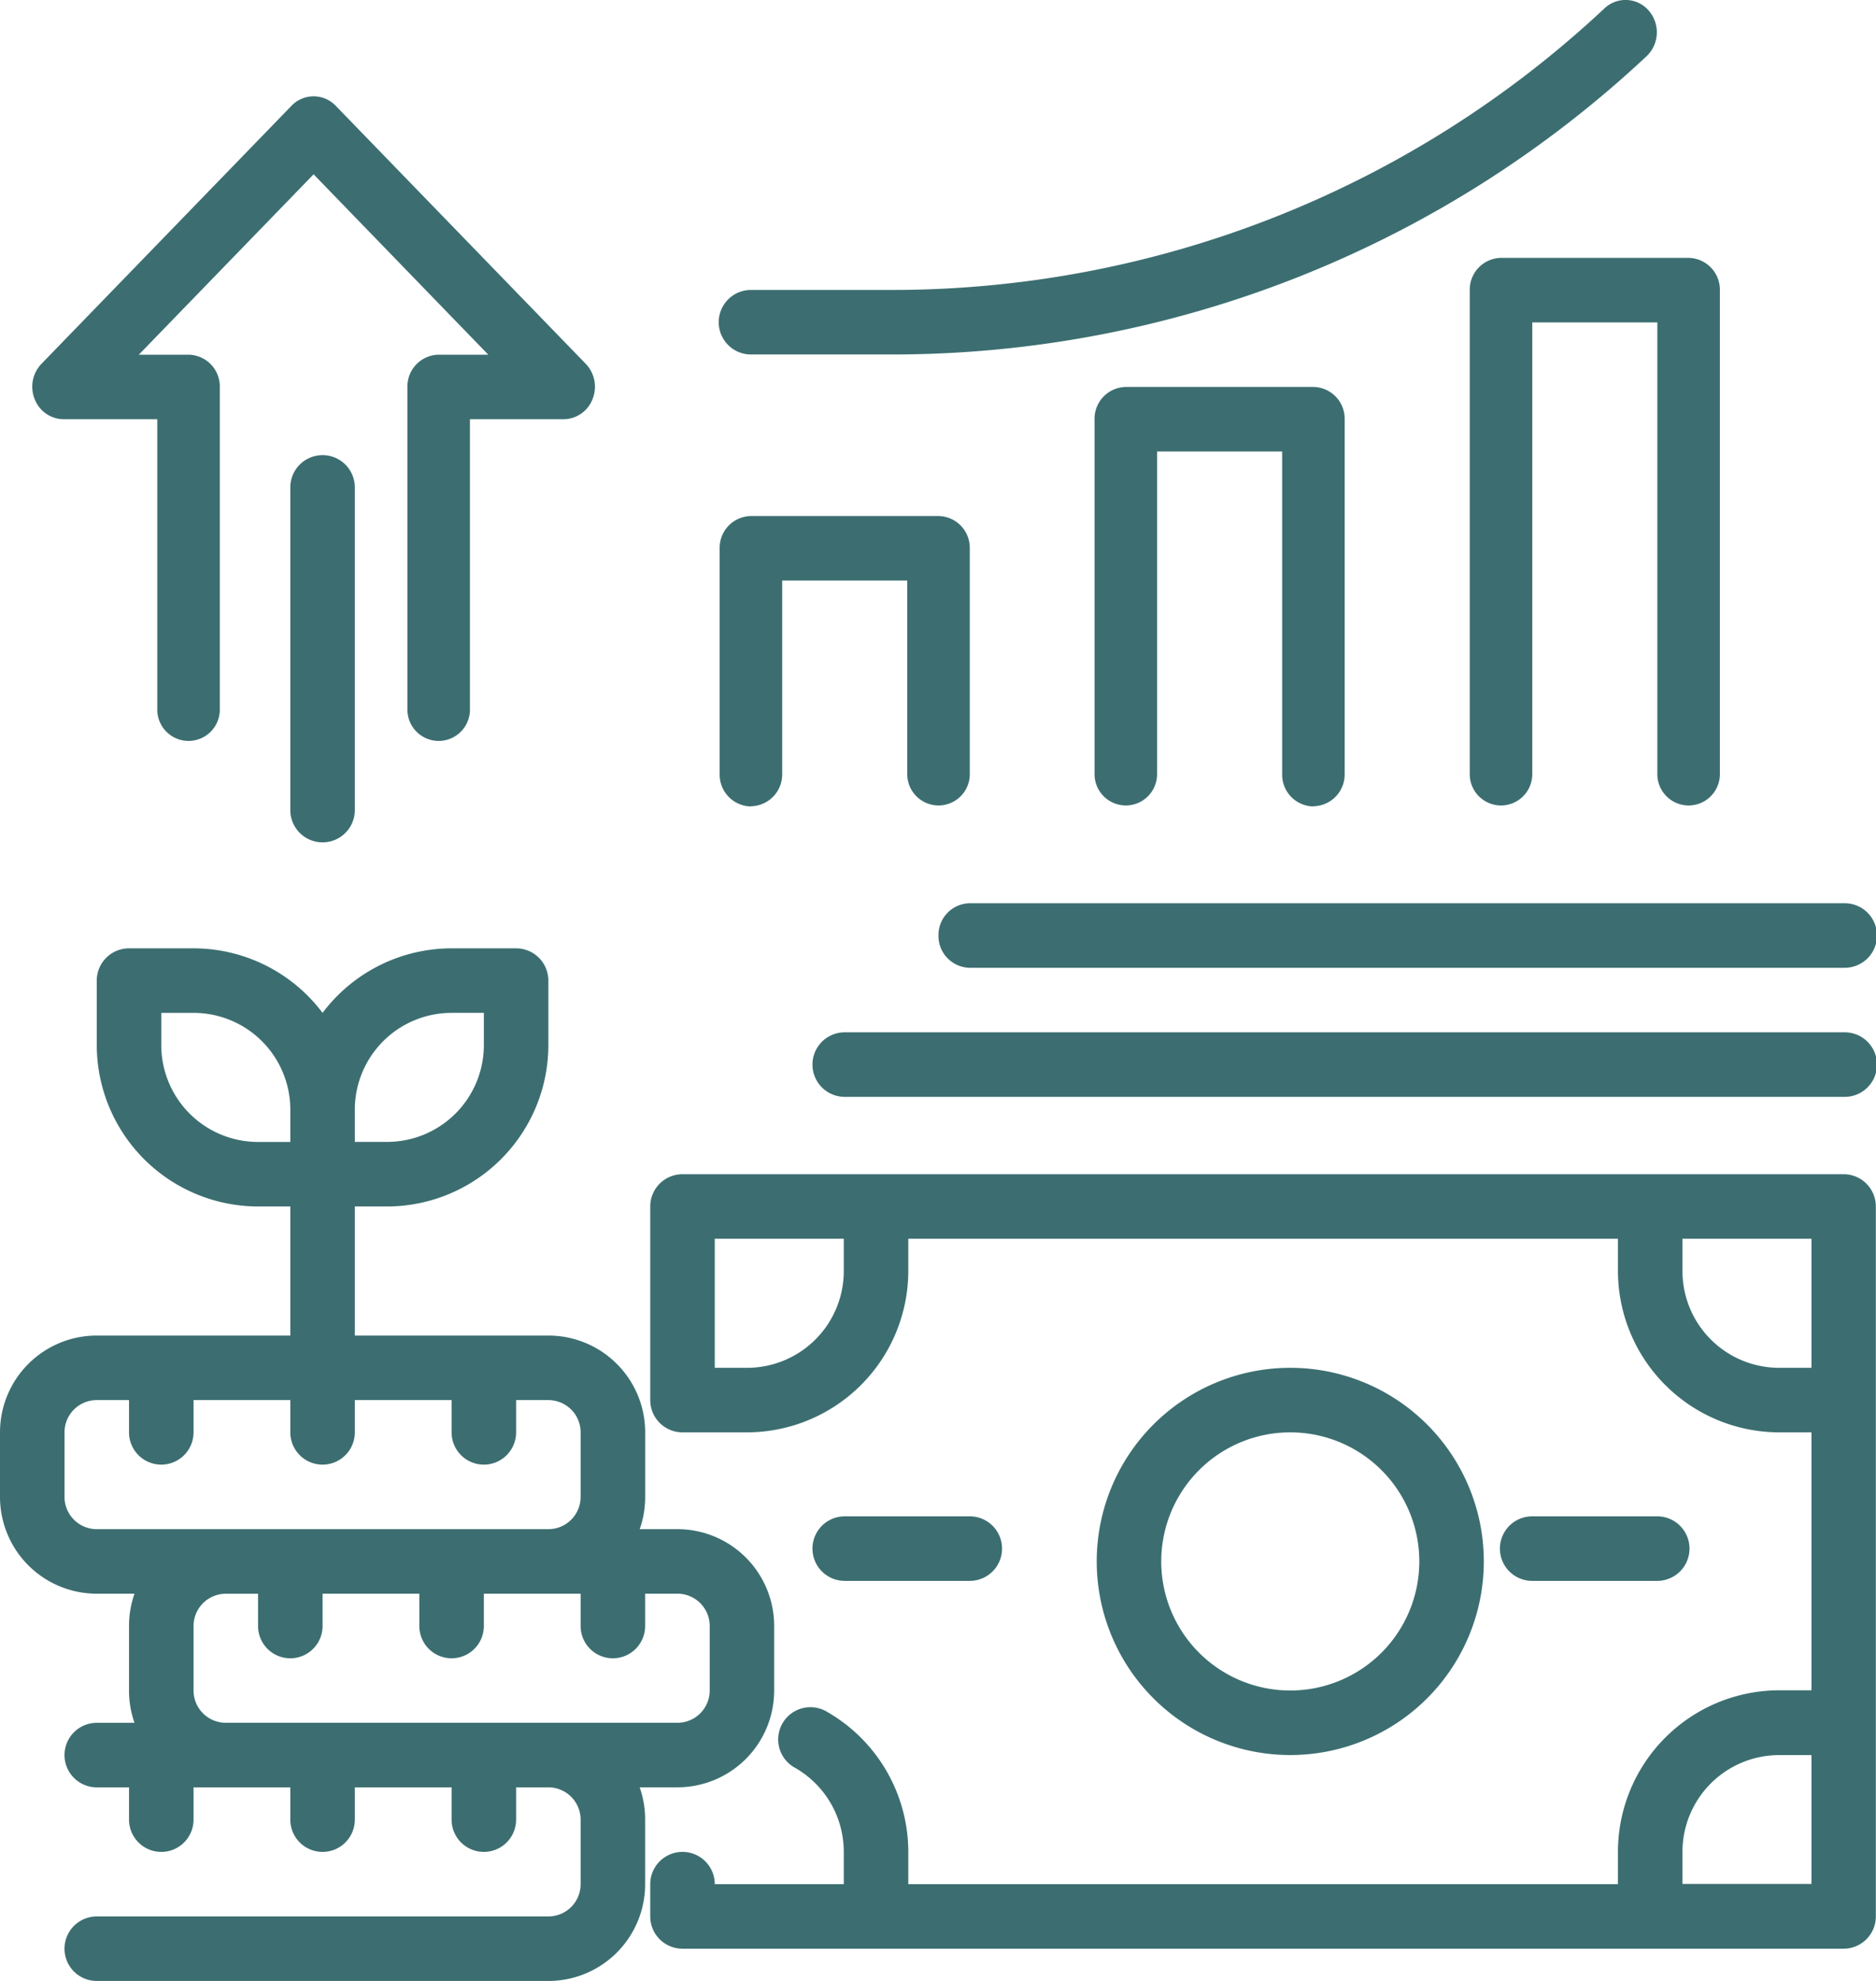 <svg xmlns="http://www.w3.org/2000/svg" width="36" height="38" viewBox="0 0 36 38">
    <g data-name="investment (2)">
        <path data-name="Path 5273" d="M16.856 45.237V44A1.857 1.857 0 0 0 15 42.142h-.724a1.857 1.857 0 0 0 .105-.619v-1.238a1.857 1.857 0 0 0-1.857-1.857H8.809v-2.476h.619a3.1 3.1 0 0 0 3.095-3.095v-1.238A.619.619 0 0 0 11.9 31h-1.234a3.1 3.1 0 0 0-2.476 1.238A3.1 3.1 0 0 0 5.714 31H4.476a.619.619 0 0 0-.619.619v1.238a3.1 3.1 0 0 0 3.095 3.095h.619v2.476H3.857A1.857 1.857 0 0 0 2 40.285v1.238a1.857 1.857 0 0 0 1.857 1.857h.724a1.857 1.857 0 0 0-.105.62v1.238a1.857 1.857 0 0 0 .105.619h-.724a.619.619 0 0 0 0 1.238h.619v.619a.619.619 0 1 0 1.238 0v-.619h1.857v.619a.619.619 0 1 0 1.238 0v-.619h1.857v.619a.619.619 0 1 0 1.238 0v-.619h.619a.619.619 0 0 1 .619.619v1.238a.619.619 0 0 1-.619.619H3.857a.619.619 0 0 0 0 1.238h8.666a1.857 1.857 0 0 0 1.857-1.857v-1.239a1.857 1.857 0 0 0-.105-.619H15a1.857 1.857 0 0 0 1.856-1.857zm-6.19-13h.619v.619a1.857 1.857 0 0 1-1.857 1.857h-.619v-.619a1.857 1.857 0 0 1 1.857-1.856zm-3.714 2.477a1.857 1.857 0 0 1-1.857-1.857v-.619h.619a1.857 1.857 0 0 1 1.857 1.857v.619zm-3.714 6.809v-1.238a.619.619 0 0 1 .619-.619h.619v.619a.619.619 0 1 0 1.238 0v-.619h1.857v.619a.619.619 0 1 0 1.238 0v-.619h1.857v.619a.619.619 0 1 0 1.238 0v-.619h.619a.619.619 0 0 1 .619.619v1.238a.619.619 0 0 1-.619.619H3.857a.619.619 0 0 1-.619-.619zm3.095 4.333a.619.619 0 0 1-.619-.619V44a.619.619 0 0 1 .619-.619h.619V44a.619.619 0 1 0 1.238 0v-.62h1.857V44a.619.619 0 1 0 1.238 0v-.62h1.857V44a.619.619 0 1 0 1.238 0v-.62H15a.619.619 0 0 1 .619.619v1.238a.619.619 0 0 1-.619.619zm24.141-3.095a3.714 3.714 0 1 0-3.714 3.714 3.714 3.714 0 0 0 3.714-3.714zm-6.19 0a2.476 2.476 0 1 1 2.476 2.476 2.476 2.476 0 0 1-2.476-2.476z" transform="translate(-2 -12.808)" style="fill:#3c6e71"/>
        <path data-name="Path 5274" d="M46.9 38H24.619a.619.619 0 0 0-.619.619v3.714a.619.619 0 0 0 .619.619h1.238a3.1 3.1 0 0 0 3.095-3.095v-.619H42.57v.619a3.1 3.1 0 0 0 3.095 3.095h.619V47.9h-.619A3.1 3.1 0 0 0 42.57 51v.619H28.952V51a3.1 3.1 0 0 0-1.547-2.68.619.619 0 1 0-.619 1.071A1.857 1.857 0 0 1 27.714 51v.619h-2.476a.619.619 0 0 0-1.238 0v.619a.619.619 0 0 0 .619.619H46.9a.619.619 0 0 0 .619-.619V38.619A.619.619 0 0 0 46.9 38zm-19.186 1.857a1.857 1.857 0 0 1-1.857 1.857h-.619v-2.476h2.476zm17.951 1.857a1.857 1.857 0 0 1-1.857-1.857v-.619h2.476v2.476zm.619 9.9h-2.476V51a1.857 1.857 0 0 1 1.857-1.857h.619z" transform="translate(-11.522 -15.475)" style="fill:#3c6e71"/>
        <path data-name="Path 5275" d="M34.184 32.334a.619.619 0 0 0 0-1.238h-2.4a.619.619 0 0 0 0 1.238zm-15.592 0h2.4a.619.619 0 0 0 0-1.238h-2.4a.619.619 0 0 0 0 1.238zm19.19-10.523h-19.19a.619.619 0 0 0 0 1.238h19.19a.619.619 0 0 0 0-1.238zm-17.391-1.857a.61.61 0 0 0 .6.619h16.791a.619.619 0 0 0 0-1.238H20.991a.61.61 0 0 0-.6.619zm10.195-12.38v9.285a.6.6 0 1 0 1.2 0V8.193h2.4v8.666a.6.6 0 1 0 1.2 0V7.574a.61.61 0 0 0-.6-.619h-3.6a.61.61 0 0 0-.6.619zm-3 9.9a.61.61 0 0 0 .6-.619V10.05a.61.61 0 0 0-.6-.619h-3.6a.61.61 0 0 0-.6.619v6.809a.6.6 0 1 0 1.2 0v-6.19h2.4v6.19a.61.61 0 0 0 .601.619zm-10.794 0a.61.61 0 0 0 .6-.619v-3.71h2.4v3.714a.6.6 0 1 0 1.2 0v-4.333a.61.61 0 0 0-.6-.619h-3.6a.61.61 0 0 0-.6.619v4.333a.61.61 0 0 0 .601.619zm0-8.666h2.741A21.178 21.178 0 0 0 33.986 3.08a.633.633 0 0 0 .036-.867.587.587 0 0 0-.852-.043 19.993 19.993 0 0 1-13.637 5.4h-2.74a.619.619 0 0 0 0 1.238zM3.6 10.05h1.8v5.571a.6.6 0 1 0 1.2 0v-6.19a.61.61 0 0 0-.6-.619h-.954L8.4 5.352l3.352 3.46H10.8a.61.61 0 0 0-.6.619v6.19a.6.6 0 1 0 1.2 0V10.05h1.8a.6.6 0 0 0 .552-.384.634.634 0 0 0-.126-.675l-4.8-4.952a.587.587 0 0 0-.852 0l-4.8 4.952a.634.634 0 0 0-.126.675.6.6 0 0 0 .552.384z" transform="translate(-2.382 -2.008)" style="fill:#3c6e71"/>
        <path data-name="Path 5276" d="M11 16.619v6.19a.619.619 0 1 0 1.238 0v-6.19a.619.619 0 1 0-1.238 0z" transform="translate(-5.429 -7.269)" style="fill:#3c6e71"/>
    </g>
</svg>
